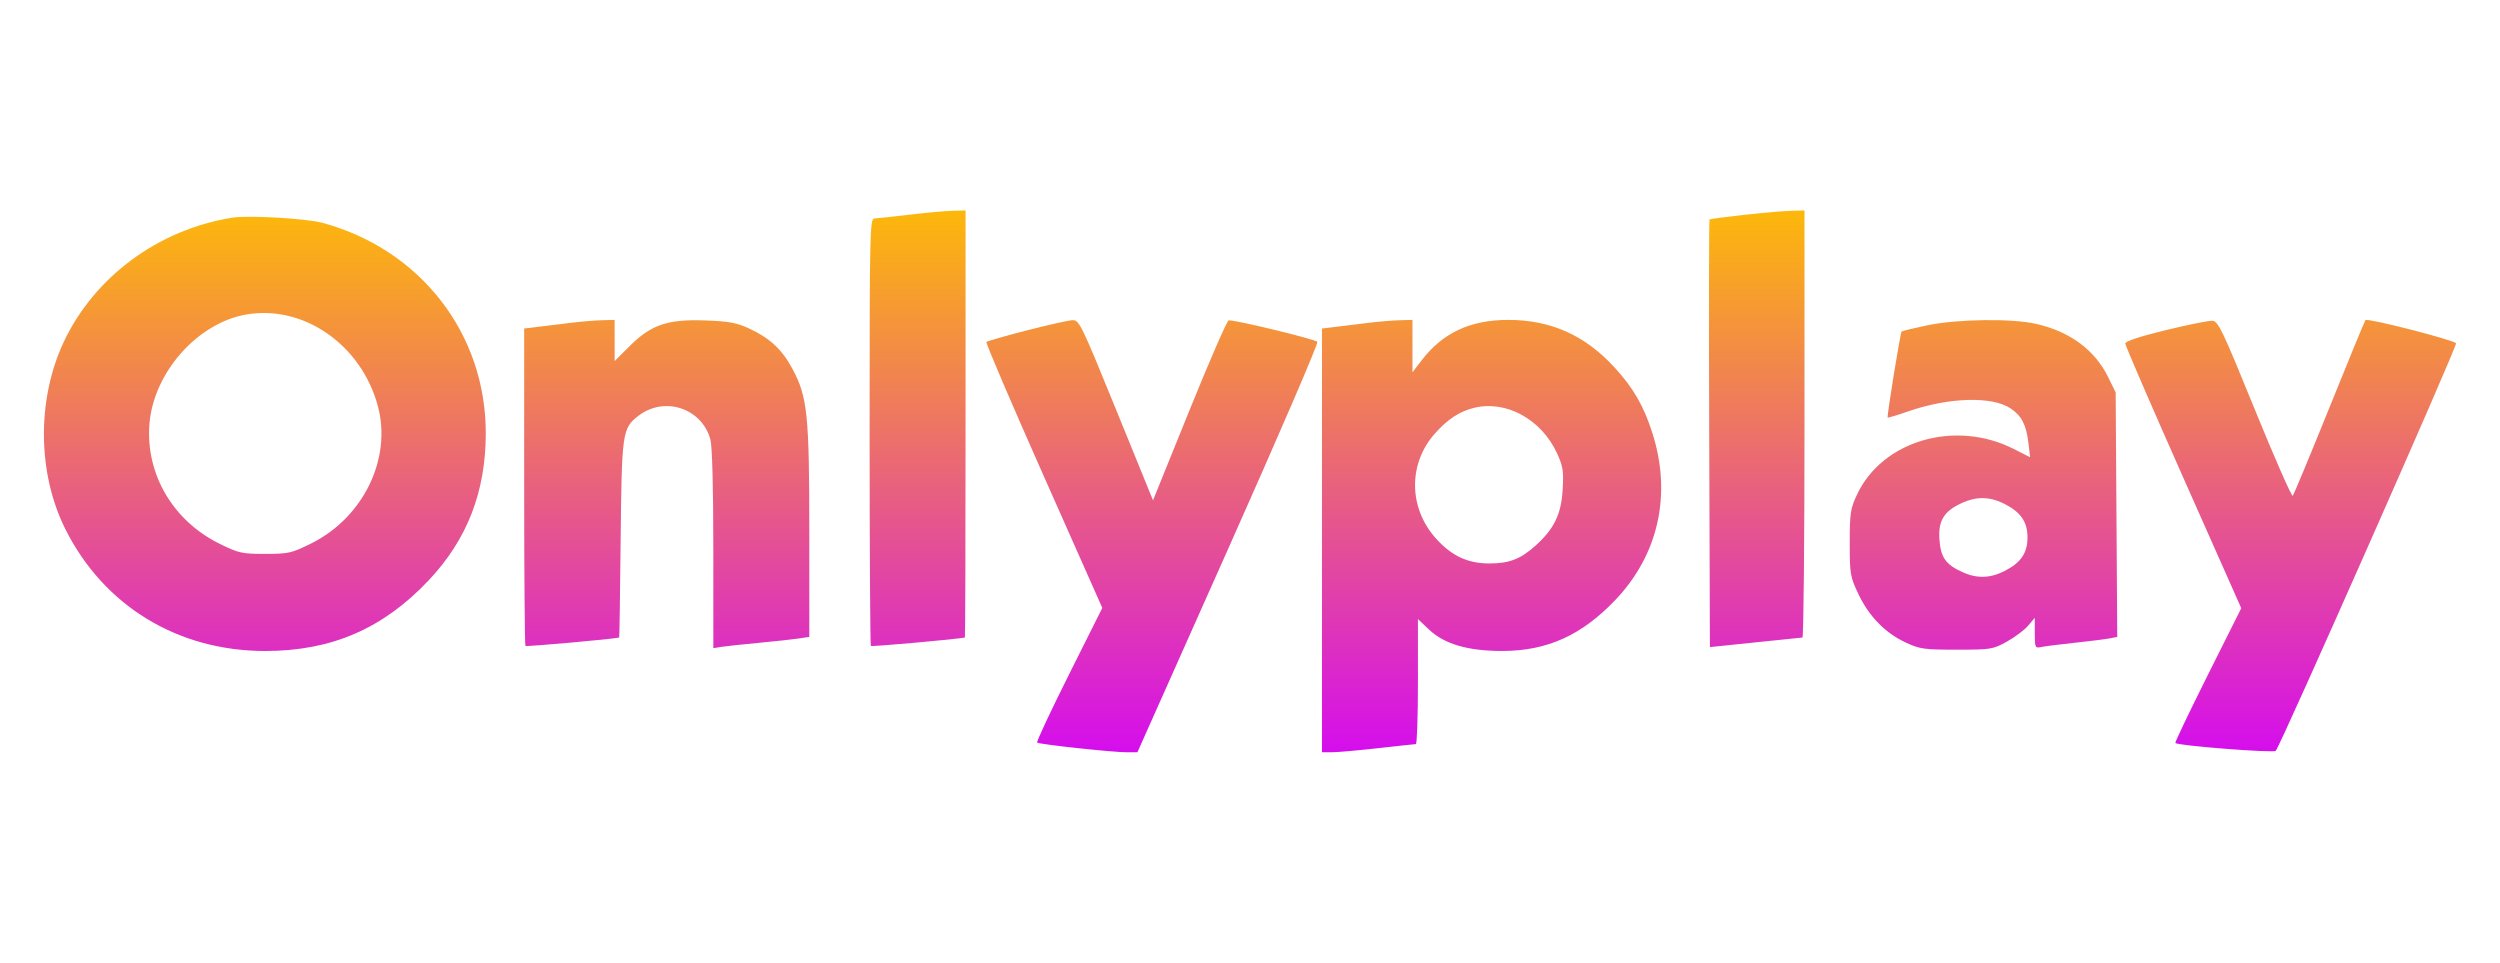 <svg width="161" height="62" viewBox="0 0 161 62" fill="none" xmlns="http://www.w3.org/2000/svg">
<path fill-rule="evenodd" clip-rule="evenodd" d="M58.563 13.826C57.495 13.954 56.482 14.063 56.312 14.069C56.02 14.08 56.003 14.856 56.003 27.798C56.003 35.343 56.04 41.553 56.085 41.598C56.144 41.657 61.713 41.158 62.138 41.056C62.163 41.05 62.183 34.86 62.183 27.299V13.552L61.344 13.574C60.883 13.585 59.631 13.699 58.563 13.826ZM112.344 13.834C111.141 13.965 110.127 14.101 110.092 14.136C110.057 14.172 110.048 20.382 110.073 27.937L110.118 41.673L113.031 41.371C114.634 41.205 116.004 41.064 116.077 41.057C116.15 41.051 116.21 34.86 116.21 27.299V13.552L115.371 13.574C114.91 13.586 113.548 13.703 112.344 13.834ZM14.953 14.019C10.195 14.783 6.072 17.827 4.101 22.031C2.366 25.732 2.409 30.484 4.211 34.08C6.683 39.016 11.452 41.924 17.072 41.924C21.346 41.924 24.672 40.487 27.609 37.371C30.092 34.736 31.281 31.671 31.284 27.9C31.288 21.487 27.089 16.072 20.779 14.353C19.728 14.067 15.99 13.852 14.953 14.019ZM15.862 20.253C12.707 20.8 9.872 24.013 9.622 27.328C9.379 30.539 11.14 33.537 14.136 35.015C15.375 35.626 15.573 35.67 17.072 35.67C18.573 35.67 18.767 35.627 20.02 35.009C23.392 33.345 25.244 29.545 24.335 26.153C23.277 22.207 19.553 19.613 15.862 20.253ZM36.758 20.79C36.127 20.869 35.193 20.984 34.684 21.045L33.757 21.156V31.336C33.757 36.935 33.794 41.553 33.839 41.598C33.898 41.657 39.645 41.141 39.877 41.056C39.892 41.05 39.935 38.21 39.97 34.745C40.04 27.869 40.079 27.59 41.085 26.8C42.759 25.486 45.184 26.264 45.749 28.296C45.866 28.718 45.938 31.376 45.938 35.358L45.939 41.742L46.425 41.662C46.692 41.618 47.784 41.5 48.852 41.4C49.921 41.3 51.093 41.172 51.457 41.116L52.119 41.015V34.261C52.119 26.698 52.002 25.567 51.039 23.763C50.37 22.51 49.579 21.772 48.242 21.154C47.435 20.781 46.939 20.69 45.41 20.636C42.991 20.549 41.928 20.912 40.54 22.298L39.583 23.253V21.928V20.602L38.744 20.624C38.283 20.637 37.389 20.711 36.758 20.79ZM66.124 21.279C64.747 21.634 63.577 21.968 63.523 22.023C63.47 22.077 65.128 25.953 67.207 30.636L70.988 39.149L68.843 43.437C67.662 45.796 66.74 47.768 66.793 47.821C66.907 47.935 71.649 48.448 72.59 48.448H73.248L79.116 35.295C82.344 28.062 84.919 22.085 84.839 22.013C84.626 21.823 79.366 20.554 79.124 20.634C79.01 20.672 77.868 23.294 76.586 26.462L74.254 32.221L71.888 26.411C69.641 20.895 69.499 20.603 69.074 20.619C68.828 20.628 67.501 20.925 66.124 21.279ZM88.137 20.79C87.505 20.869 86.572 20.984 86.062 21.045L85.135 21.156V34.802V48.448L85.797 48.444C86.162 48.443 87.492 48.324 88.755 48.182C90.017 48.039 91.109 47.922 91.182 47.921C91.255 47.92 91.315 46.107 91.315 43.893V39.867L92.021 40.537C93.015 41.481 94.546 41.928 96.763 41.922C99.641 41.915 101.858 40.913 104.024 38.642C106.813 35.719 107.675 31.831 106.412 27.88C105.86 26.152 105.191 24.991 103.995 23.683C102.084 21.591 99.879 20.602 97.129 20.602C94.684 20.602 92.904 21.436 91.541 23.22L90.962 23.978V22.29V20.602L90.123 20.624C89.662 20.637 88.768 20.711 88.137 20.79ZM124.092 20.955C123.233 21.136 122.5 21.314 122.464 21.35C122.378 21.435 121.505 26.828 121.566 26.889C121.592 26.915 122.186 26.737 122.886 26.493C125.509 25.583 128.295 25.503 129.487 26.304C130.196 26.78 130.493 27.36 130.634 28.545L130.74 29.446L129.661 28.901C125.904 27.009 121.223 28.378 119.594 31.847C119.165 32.76 119.123 33.042 119.123 34.965C119.123 36.972 119.151 37.14 119.679 38.252C120.361 39.69 121.399 40.756 122.716 41.372C123.634 41.802 123.895 41.839 126.009 41.839C128.221 41.839 128.338 41.82 129.245 41.318C129.763 41.032 130.379 40.57 130.614 40.291L131.04 39.785V40.771C131.04 41.702 131.063 41.753 131.438 41.671C131.656 41.623 132.63 41.5 133.601 41.396C134.572 41.293 135.588 41.165 135.859 41.112L136.351 41.015L136.3 33.143L136.249 25.272L135.76 24.278C134.909 22.549 133.332 21.375 131.178 20.868C129.602 20.497 126.064 20.541 124.092 20.955ZM139.471 21.262C137.799 21.67 136.867 21.979 136.867 22.124C136.867 22.249 138.548 26.135 140.602 30.759L144.337 39.168L142.181 43.475C140.996 45.844 140.056 47.812 140.092 47.849C140.27 48.026 146.415 48.504 146.559 48.352C146.856 48.037 158.244 22.301 158.17 22.109C158.095 21.912 152.477 20.47 152.336 20.612C152.292 20.655 151.249 23.189 150.017 26.242C148.786 29.295 147.722 31.853 147.653 31.927C147.584 32.001 146.486 29.503 145.212 26.376C143.142 21.293 142.853 20.687 142.486 20.658C142.26 20.64 140.903 20.912 139.471 21.262ZM94.95 26.259C94.003 26.486 93.218 27 92.392 27.937C90.677 29.882 90.713 32.721 92.477 34.68C93.487 35.801 94.524 36.287 95.909 36.287C97.199 36.287 97.925 36.006 98.897 35.13C100.091 34.053 100.544 33.113 100.636 31.524C100.705 30.339 100.657 30.029 100.275 29.197C99.273 27.012 97.013 25.764 94.95 26.259ZM126.348 32.392C125.196 32.914 124.812 33.535 124.899 34.739C124.982 35.897 125.297 36.349 126.362 36.837C127.308 37.271 128.157 37.25 129.095 36.772C130.146 36.236 130.57 35.615 130.57 34.613C130.57 33.611 130.146 32.99 129.095 32.454C128.155 31.975 127.31 31.955 126.348 32.392Z" fill="url(#paint0_linear_16215_286)"/>
<defs>
<linearGradient id="paint0_linear_16215_286" x1="80.5" y1="48.448" x2="80.5" y2="13.552" gradientUnits="userSpaceOnUse">
<stop stop-color="#D50EED"/>
<stop offset="1" stop-color="#FDB80A"/>
</linearGradient>
</defs>
</svg>
